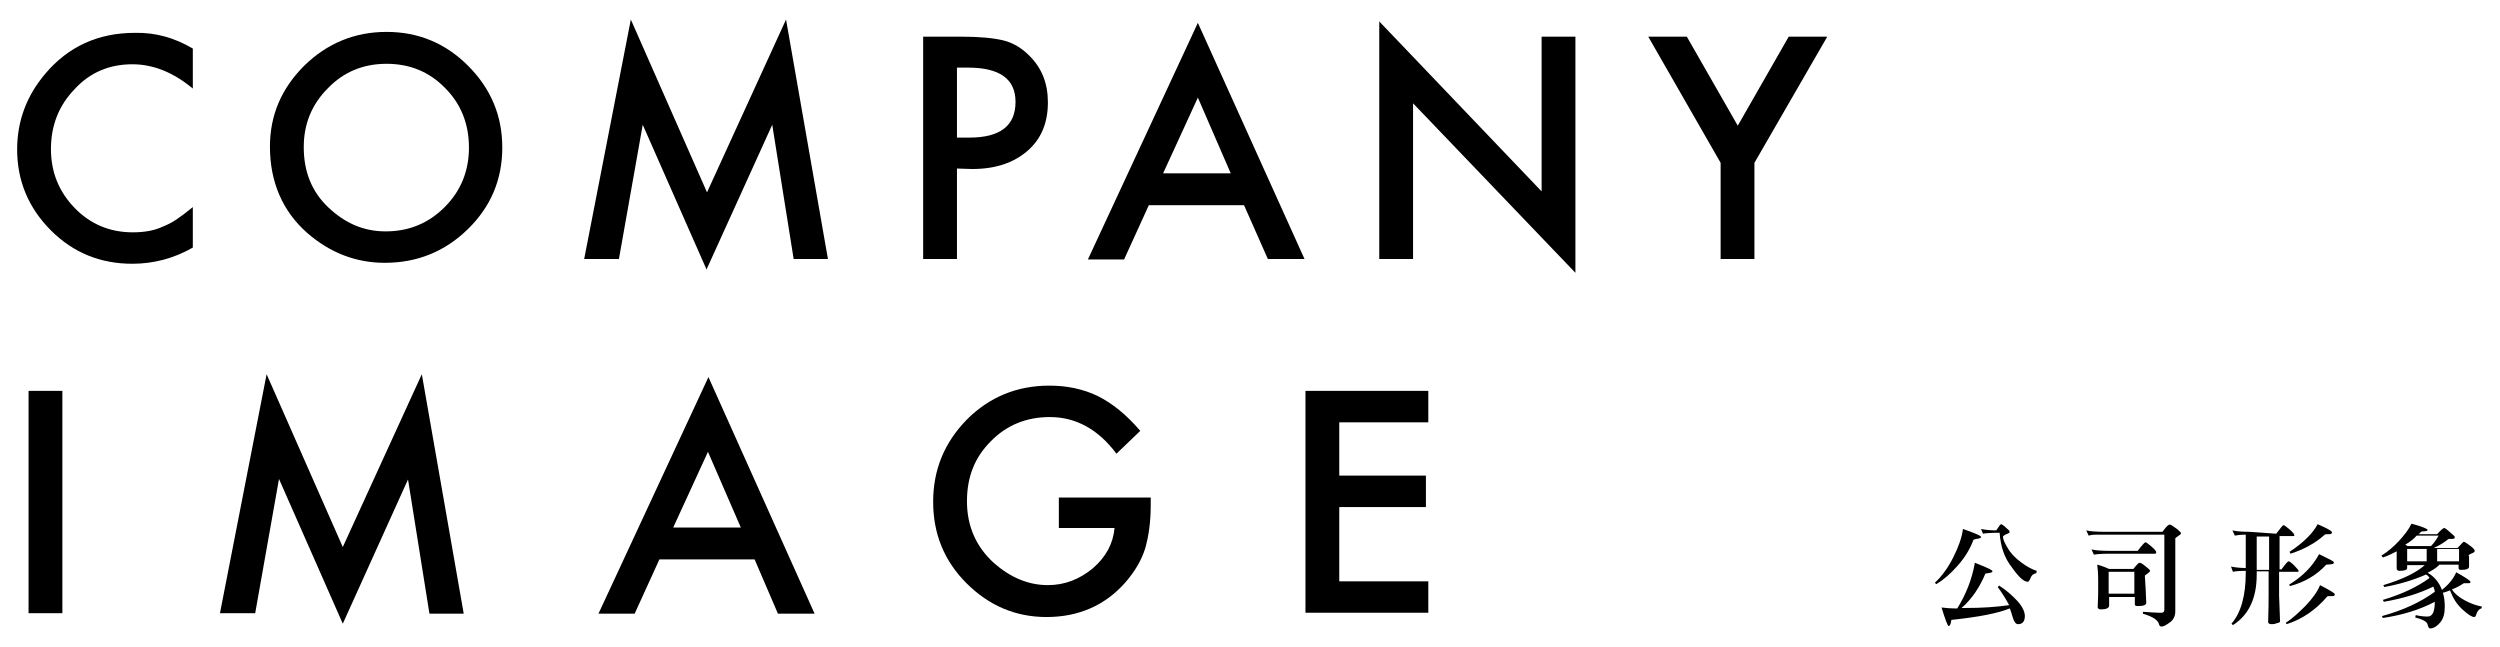 <?xml version="1.0" encoding="utf-8"?>
<!-- Generator: Adobe Illustrator 22.0.1, SVG Export Plug-In . SVG Version: 6.00 Build 0)  -->
<svg version="1.1" id="圖層_1" xmlns="http://www.w3.org/2000/svg" xmlns:xlink="http://www.w3.org/1999/xlink" x="0px" y="0px"
	 width="525.1px" height="135.9px" viewBox="0 0 525.1 135.9" style="enable-background:new 0 0 525.1 135.9;" xml:space="preserve"
	>
<g>
	<g>
		<g>
			<path d="M406.7,122.7l-0.3-0.3c1.5-1.4,2.8-3.2,3.9-5.4c1.1-2.2,1.8-4.2,2-5.9c2.5,0.9,3.8,1.4,3.8,1.7c0,0.2-0.3,0.3-1,0.4
				c-0.4,0.1-0.5,0.1-0.6,0.2c-0.7,1.9-1.8,3.7-3.3,5.4S408.2,121.8,406.7,122.7z M412,127.7c0.2,0,0.5,0,0.8,0
				c3.5,0,6.5-0.2,9.2-0.6c-0.7-1.3-1.5-2.6-2.4-3.8l0.3-0.3c1.4,0.9,2.7,2,3.8,3.2c1.1,1.2,1.6,2.3,1.6,3.2c0,1.1-0.5,1.7-1.4,1.7
				c-0.5,0-0.8-0.4-1.1-1.3c-0.4-1.3-0.6-2-0.7-2c-2.4,1-6.5,1.8-12.2,2.4c0,0-0.1,0.1-0.1,0.4c-0.1,0.6-0.3,0.9-0.5,0.9
				s-0.7-1.3-1.5-3.9c0.8,0.1,1.9,0.2,3.3,0.2c1.8-2.9,3.1-6.1,3.7-9.6c2.5,1,3.7,1.5,3.7,1.8c0,0.2-0.3,0.3-1,0.4
				c-0.3,0-0.5,0.1-0.5,0.1C415.8,123.4,414.1,125.9,412,127.7L412,127.7z M420,111.9c-1.8,0-3,0.1-3.5,0.2l-0.4-1
				c0.9,0.2,2,0.3,3.2,0.3c0.5-0.8,0.9-1.3,1-1.3s0.5,0.2,1,0.7c0.5,0.4,0.8,0.7,0.8,0.9c0,0.2-0.1,0.2-0.2,0.3
				c-0.8,0.3-1.2,0.6-1.2,0.7c0,0.5,0.3,1.3,1,2.4c0.6,1.1,1.6,2.1,2.8,3c1.2,0.9,2.3,1.5,3.3,1.8l-0.1,0.5c-0.6,0.1-1,0.4-1.2,1
				c-0.2,0.5-0.4,0.8-0.6,0.8c-0.8,0-1.9-1-3.3-3C421,117.2,420.2,114.8,420,111.9z"/>
			<path d="M455.8,110.2c0.2,0,0.6,0.3,1.3,0.8s1,0.9,1,1s-0.1,0.2-0.2,0.3c-0.7,0.5-1,0.7-1,0.8v15.3c0,1-0.4,1.8-1.1,2.3
				s-1.3,0.9-1.8,0.9c-0.2,0-0.4-0.1-0.5-0.4c-0.2-1-1.4-1.7-3.4-2.3v-0.4c1.6,0.1,2.7,0.2,3.4,0.2c0.2,0,0.4,0,0.5,0
				c0.4,0,0.6-0.2,0.6-0.6v-15.8h-12.5c-0.3,0-0.6,0-0.8,0c-0.3,0-0.6,0-1,0c-0.8,0-1.3,0.1-1.6,0.2l-0.5-1.1c0.7,0.2,2.1,0.3,4,0.3
				h12C455,110.6,455.5,110.1,455.8,110.2z M449,115.7c0.9-1.2,1.5-1.8,1.6-1.8c0.2,0,0.6,0.3,1.3,0.9s1,1,1,1.2s-0.1,0.3-0.3,0.3
				h-9.4c-1.8,0-2.9,0.1-3.4,0.2l-0.5-1.1c0.8,0.2,2.1,0.3,4,0.3H449z M450.6,122.4c0,0,0,0.1,0,0.2c0.1,1,0.1,2.3,0.2,4
				c0,0.5-0.6,0.7-1.8,0.7c-0.4,0-0.6-0.1-0.6-0.4c0-0.5,0-1.1,0-1.5H443c0,0.6,0,1.2,0,1.8c0,0.5-0.6,0.8-1.7,0.8
				c-0.5,0-0.7-0.2-0.7-0.5c0.1-1.8,0.1-3.1,0.1-3.7v-1.9c0-1.5-0.1-2.6-0.2-3.3c0.8,0.2,1.6,0.5,2.5,0.9h5.1
				c0.7-0.9,1.1-1.3,1.3-1.3c0.2,0,0.6,0.2,1.2,0.7s1,0.8,1,1c0,0.1-0.1,0.2-0.2,0.3l-0.9,0.7L450.6,122.4z M442.9,120.1v4.6h5.4
				v-4.6H442.9z"/>
			<path d="M478.1,112.1c0.9-1.2,1.4-1.8,1.5-1.8c0.2,0,0.6,0.3,1.3,0.9c0.7,0.6,1,1,1,1.2s-0.1,0.2-0.2,0.2h-2.9v7h0.4
				c0.8-1.1,1.3-1.7,1.5-1.7s0.6,0.3,1.2,0.9s0.9,1,0.9,1.1c0,0.2-0.1,0.2-0.2,0.2h-3.9v5.1c0,0.2,0.1,2,0.2,5.3
				c0,0.2-0.2,0.3-0.7,0.4c-0.5,0.2-0.8,0.2-1.1,0.2c-0.5,0-0.7-0.2-0.7-0.5c0.1-2.7,0.1-4.7,0.1-6V120H474c0,0.2,0,0.4,0,0.7
				c0,5-1.7,8.5-5,10.6l-0.3-0.3c2-2.3,3-5.9,3-10.7c0-0.2,0-0.3,0-0.4c-1.4,0-2.3,0.1-2.7,0.2l-0.4-1.1c1,0.2,2,0.3,3,0.3
				c0.1,0,0.1,0,0.1,0v-7c-1,0-1.8,0.1-2.3,0.2l-0.5-1.1c0.8,0.2,2,0.3,3.6,0.3L478.1,112.1z M474,119.7h2.6v-7H474V119.7z
				 M480.3,131.1l-0.2-0.3c1.3-0.8,2.7-2.1,4.2-3.6c1.5-1.6,2.5-3,3-4.3c2.1,1.1,3.1,1.7,3.1,1.9c0,0.2-0.1,0.4-0.4,0.4
				c-0.8,0-1.2,0-1.2,0.1C486.5,128,483.7,130,480.3,131.1z M481,123.1l-0.2-0.3c2.8-1.7,4.9-3.8,6.3-6.4c2.1,1,3.1,1.5,3.1,1.7
				s-0.1,0.4-0.4,0.4c-0.8,0.1-1.2,0.1-1.2,0.1C486.6,120.8,484,122.3,481,123.1z M481.1,116.3l-0.2-0.4c2.9-1.9,4.9-3.9,5.9-5.8
				c2,0.9,3,1.4,3,1.7s-0.1,0.3-0.4,0.4c-0.7,0-1,0-1.1,0.1C486.3,114.1,483.9,115.4,481.1,116.3z"/>
			<path d="M518.6,116.9c0,0.3,0,1,0,2.1l0,0c0,0.5-0.6,0.7-1.7,0.7c-0.3,0-0.5-0.1-0.5-0.4v-0.7h-4c-0.7,0.7-1.5,1.2-2.5,1.7
				c1.4,0.8,2.4,2,3,3.6c1.4-1.1,2.4-2.3,3-3.7c2,1.1,3,1.8,3,2s-0.1,0.3-0.4,0.3c-0.1,0-0.2,0-0.5,0c-0.2,0-0.3,0-0.4,0
				s-0.1,0-0.1,0c-0.9,0.6-1.7,1-2.5,1.3c0.5,0.8,1.4,1.6,2.7,2.3s2.5,1.1,3.6,1.3l-0.1,0.4c-0.5,0.1-0.9,0.6-1.1,1.3
				c-0.1,0.3-0.2,0.5-0.4,0.5c-0.5,0-1.3-0.5-2.5-1.6c-1.2-1.1-2-2.4-2.6-4c0,0-0.3,0.1-0.8,0.3c-0.2,0.1-0.4,0.1-0.7,0.2
				c0.3,0.9,0.4,1.9,0.4,3c0,1.4-0.3,2.5-1,3.3s-1.4,1.2-2.1,1.2c-0.2,0-0.4-0.3-0.5-0.8c-0.1-0.6-1-1.1-2.6-1.5l0.1-0.5
				c0.9,0.2,1.7,0.3,2.5,0.3c1,0,1.5-1,1.5-3v-0.1c-3.2,1.7-6.9,2.8-10.9,3.4l-0.2-0.4c4.4-1.2,8.1-2.9,11.1-5.1
				c0-0.3-0.1-0.6-0.3-1.1c-2.8,1.4-6.3,2.5-10.4,3.2l-0.2-0.4c4-1.2,7.2-2.7,9.8-4.6c-0.3-0.5-0.6-0.7-0.8-0.7
				c-2.5,1.1-5.4,2-8.7,2.6l-0.2-0.4c4-1.2,6.9-2.6,8.7-4.2h-3.7v0.6c0,0.4-0.5,0.6-1.6,0.6c-0.4,0-0.6-0.2-0.6-0.5l0,0
				c0-0.7,0-1.6,0-2.5v-1.1c-0.8,0.4-1.7,0.9-2.9,1.3l-0.3-0.4c1.3-0.8,2.5-1.8,3.7-3.1c1.2-1.3,2.1-2.5,2.6-3.6
				c2.3,0.6,3.4,1.1,3.4,1.3c0,0.2-0.3,0.3-0.9,0.3c-0.3,0-0.4,0.1-0.5,0.1c-0.2,0.2-0.3,0.4-0.5,0.5h3.9c0.8-0.9,1.3-1.3,1.5-1.3
				s0.8,0.5,1.9,1.5c0.1,0.1,0.2,0.2,0.2,0.2c0.1,0.1,0.1,0.2,0.1,0.3c0,0.2-0.2,0.3-0.7,0.3c0,0-0.1,0-0.2,0h-0.1
				c-0.1,0-0.2,0-0.3,0c-1,0.8-2,1.4-3.1,1.9h5c0.8-0.9,1.2-1.3,1.3-1.3c0.2,0,0.6,0.3,1.3,0.8s1,0.9,1,1.1s-0.2,0.4-0.8,0.6
				c-0.3,0.2-0.5,0.3-0.5,0.3L518.6,116.9z M510.6,114.7c0.6-0.6,1.1-1.3,1.6-2.2h-4.6c-0.6,0.7-1.4,1.3-2.4,1.9l0.5,0.3
				C505.7,114.7,510.6,114.7,510.6,114.7z M509.7,115.3h-4.1v2.6h4.1V115.3z M516.5,115.3h-4.6v2.6h4.6V115.3z"/>
		</g>
	</g>
	<g>
		<g>
			<path d="M40.5,10.2v8.4c-4.1-3.4-8.3-5.1-12.7-5.1c-4.8,0-8.9,1.7-12.1,5.2c-3.3,3.4-5,7.6-5,12.6c0,4.9,1.7,9,5,12.4
				s7.4,5.1,12.2,5.1c2.5,0,4.6-0.4,6.3-1.2c1-0.4,2-0.9,3-1.6c1-0.7,2.1-1.5,3.3-2.5V52c-4,2.3-8.3,3.4-12.7,3.4
				c-6.7,0-12.4-2.3-17.1-7S3.6,38,3.6,31.4c0-6,2-11.3,5.9-15.9c4.8-5.7,11.1-8.6,18.8-8.6C32.6,6.8,36.6,7.9,40.5,10.2z"/>
			<path d="M56.7,30.8c0-6.6,2.4-12.2,7.2-17c4.8-4.7,10.6-7.1,17.3-7.1s12.4,2.4,17.1,7.1c4.8,4.8,7.2,10.5,7.2,17.2
				s-2.4,12.4-7.2,17.1c-4.8,4.7-10.6,7.1-17.5,7.1c-6,0-11.5-2.1-16.3-6.3C59.4,44.4,56.7,38.3,56.7,30.8z M63.8,30.9
				c0,5.2,1.7,9.4,5.2,12.7s7.4,5,12,5c4.9,0,9-1.7,12.4-5.1c3.4-3.4,5.1-7.6,5.1-12.5c0-5-1.7-9.2-5-12.5
				c-3.3-3.4-7.4-5.1-12.3-5.1s-9,1.7-12.3,5.1C65.5,21.9,63.8,26,63.8,30.9z"/>
			<path d="M122.7,54.4l9.8-50.3l16,36.3l16.6-36.3l8.8,50.3h-7.2l-4.5-28.2l-13.8,30.4L135,26.2l-5,28.2H122.7z"/>
			<path d="M201,35.4v19h-7.1V7.7h8c3.9,0,6.9,0.3,8.9,0.8s3.8,1.6,5.3,3.1c2.7,2.6,4,5.9,4,9.9c0,4.3-1.4,7.7-4.3,10.2
				c-2.9,2.5-6.7,3.8-11.6,3.8L201,35.4L201,35.4z M201,28.9h2.6c6.5,0,9.7-2.5,9.7-7.5c0-4.8-3.3-7.2-10-7.2H201V28.9z"/>
			<path d="M261.3,43.1h-20l-5.2,11.4h-7.6l23.1-49.7L274,54.4h-7.7L261.3,43.1z M258.5,36.4l-6.9-15.9l-7.3,15.9H258.5z"/>
			<path d="M289.7,54.4V4.5l34.1,35.7V7.7h7.1v49.6l-34.1-35.6v32.7H289.7z"/>
			<path d="M361.4,34.2L346.2,7.7h8.1L365,26.4l10.7-18.7h8.1l-15.3,26.5v20.2h-7.1L361.4,34.2L361.4,34.2z"/>
			<path d="M13.1,82.1v46.7H6V82.1H13.1z"/>
			<path d="M46.2,128.8L56,78.6l16,36.3l16.6-36.3l8.8,50.3h-7.2l-4.5-28.2L72,131l-13.4-30.4l-5,28.2H46.2z"/>
			<path d="M158.5,117.5h-20l-5.2,11.4h-7.6l23.1-49.7l22.3,49.7h-7.7L158.5,117.5z M155.6,110.8l-6.9-15.9l-7.3,15.9H155.6z"/>
			<path d="M222.4,104.5h19.3v1.5c0,3.5-0.4,6.6-1.2,9.3c-0.8,2.5-2.2,4.8-4.1,7c-4.3,4.9-9.9,7.3-16.6,7.3
				c-6.5,0-12.1-2.4-16.8-7.1s-7-10.4-7-17.1c0-6.8,2.4-12.5,7.1-17.3c4.7-4.7,10.5-7.1,17.3-7.1c3.7,0,7.1,0.7,10.2,2.2
				c3,1.5,6,3.9,8.9,7.3l-5,4.8c-3.8-5.1-8.5-7.7-14-7.7c-4.9,0-9.1,1.7-12.4,5.1c-3.4,3.4-5,7.5-5,12.6c0,5.2,1.9,9.5,5.6,12.9
				c3.5,3.1,7.3,4.7,11.4,4.7c3.5,0,6.6-1.2,9.4-3.5c2.8-2.4,4.3-5.2,4.6-8.5h-11.7V104.5z"/>
			<path d="M300,88.7h-18.7v11.2h18.2v6.6h-18.2v15.6H300v6.6h-25.8V82.1H300V88.7z"/>
		</g>
	</g>
</g>
</svg>
